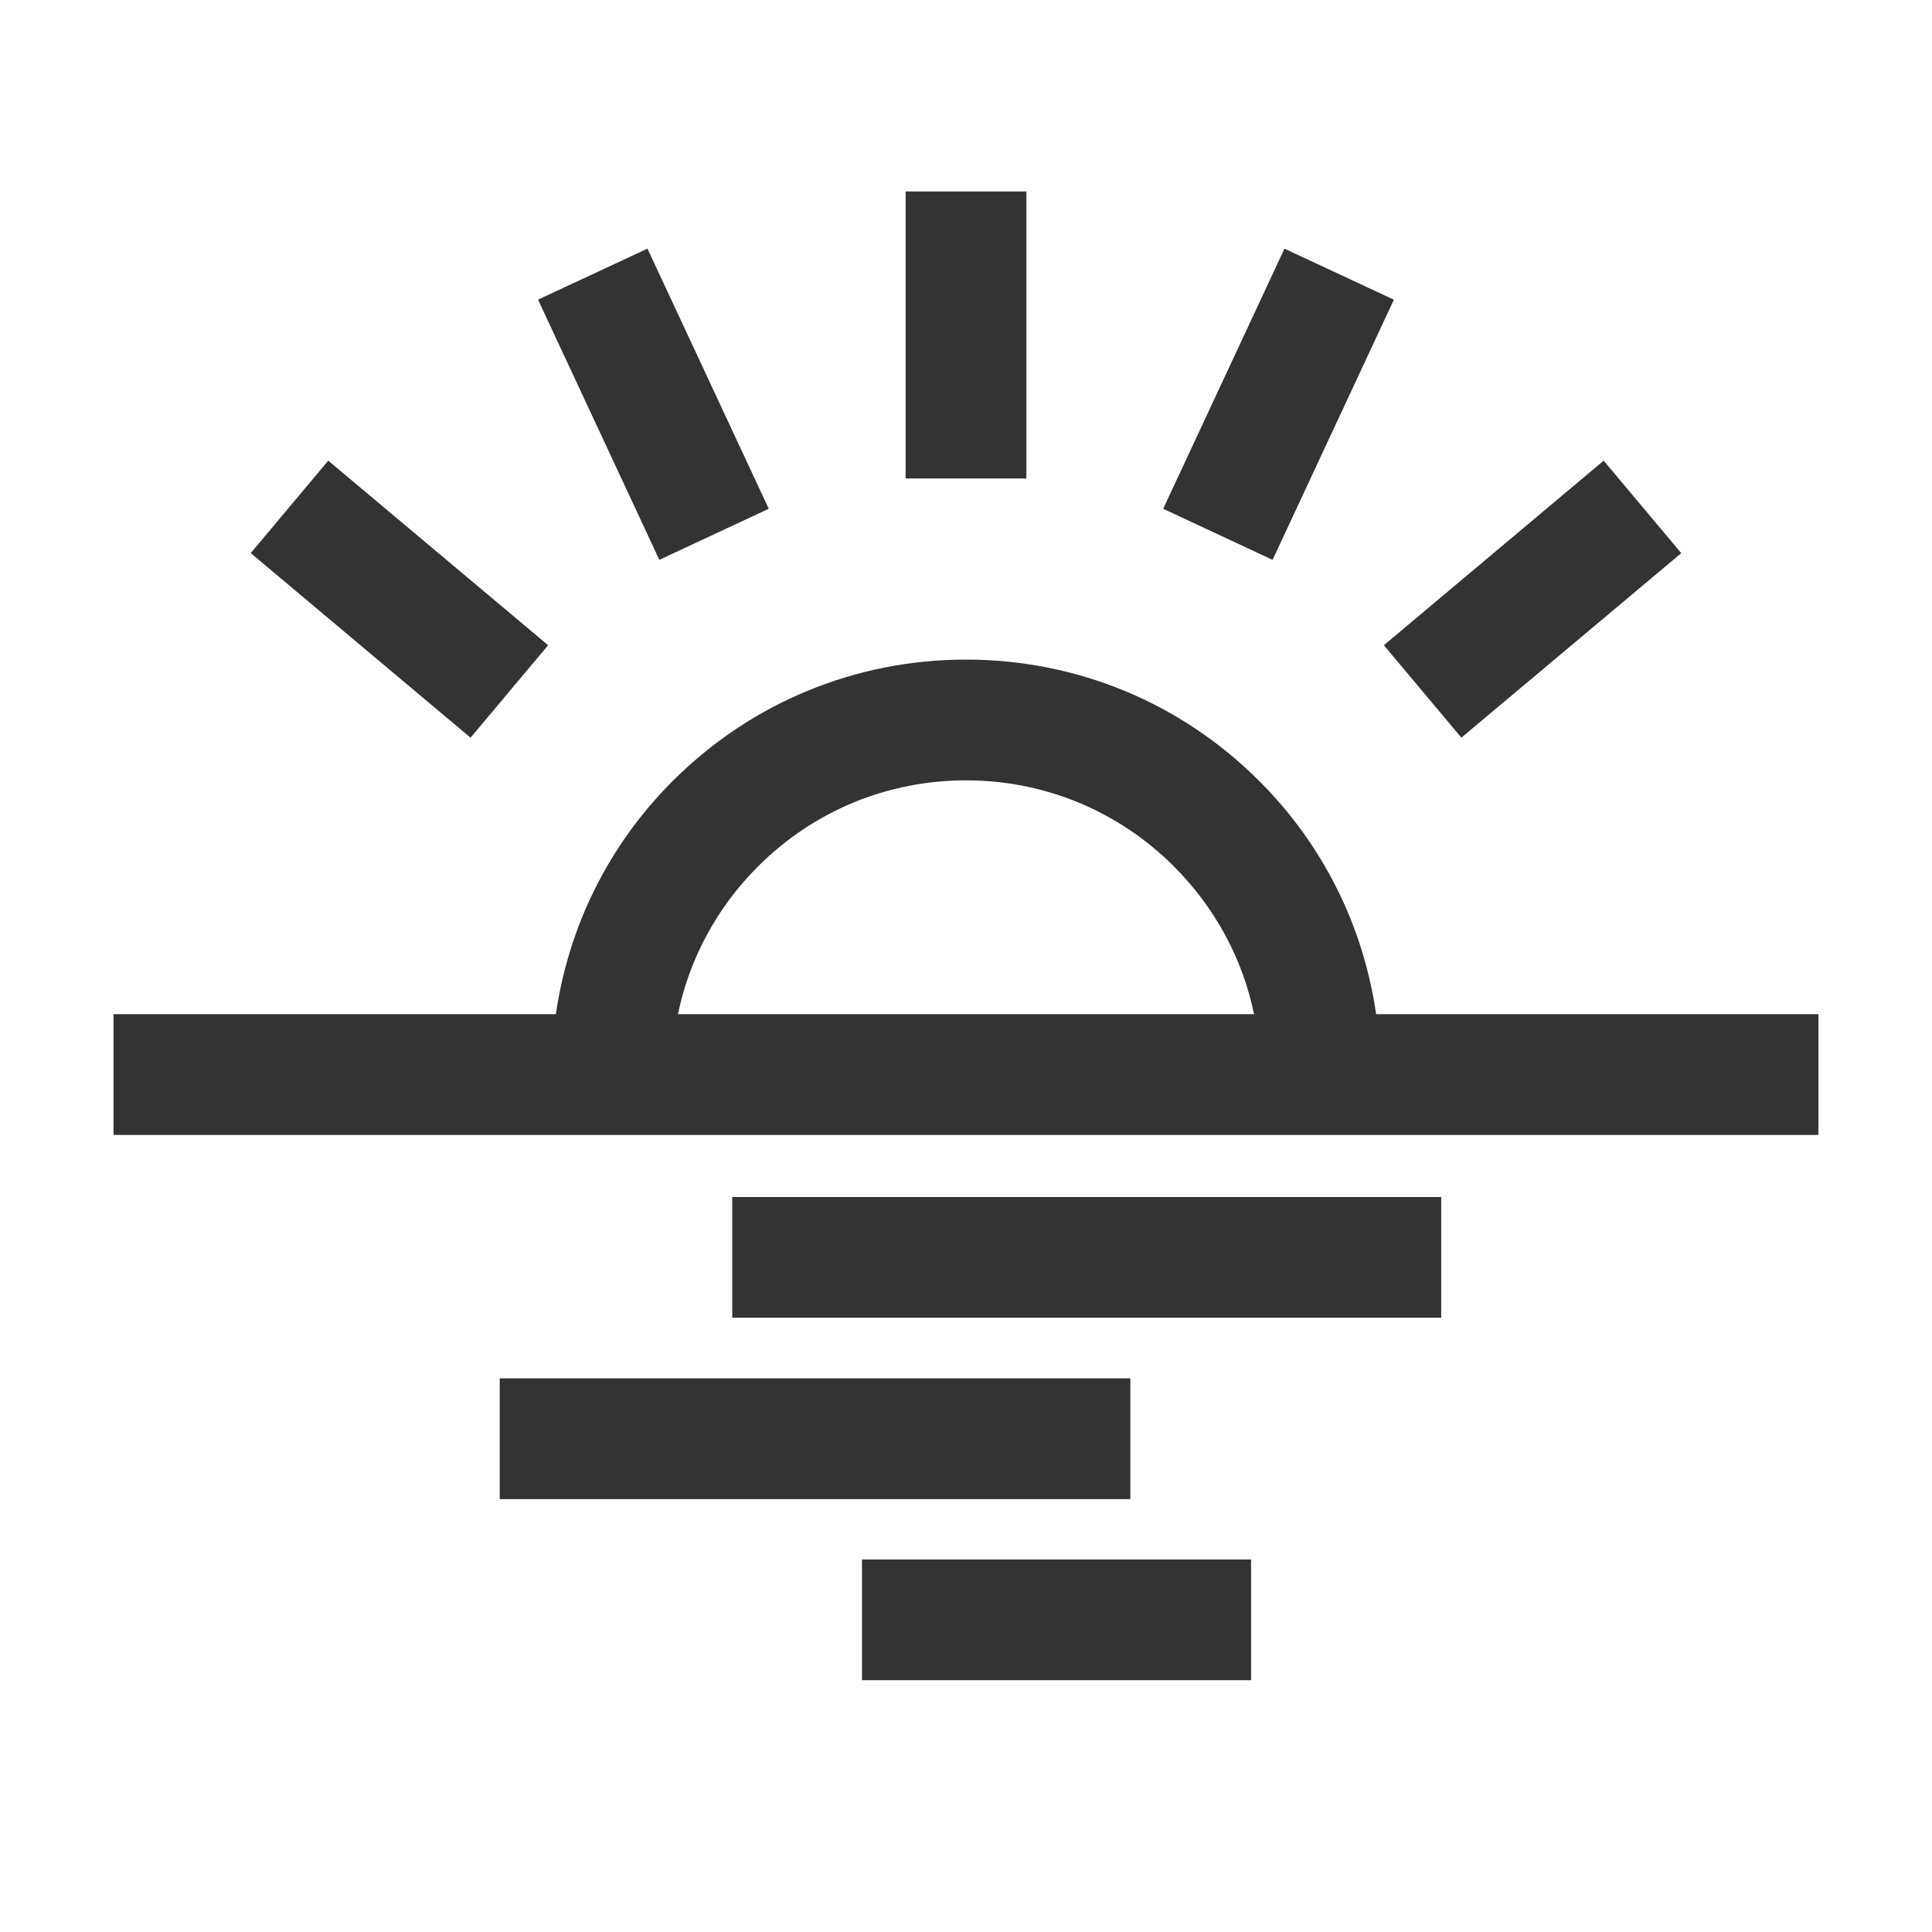 <svg width="32" height="32" viewBox="0 0 32 32" fill="none" xmlns="http://www.w3.org/2000/svg">
<path fill-rule="evenodd" clip-rule="evenodd" d="M17 7.925H15V3.171H17V7.925ZM5.437 7.63C5.437 7.629 5.436 7.629 5.435 7.629L5.437 7.63ZM5.437 7.63L9.079 10.687L7.794 12.218H7.793L4.153 9.161L5.437 7.63ZM23.087 4.964L21.275 4.118L19.266 8.427L21.078 9.273C21.078 9.273 21.077 9.274 21.077 9.275L21.078 9.273L23.087 4.964ZM24.205 12.218L22.921 10.687L26.562 7.63L27.847 9.162L24.205 12.218ZM14.277 27.83H20.722V25.83H14.277V27.83ZM12.553 14.353C11.874 15.032 11.419 15.878 11.229 16.798H20.771C20.581 15.878 20.125 15.033 19.446 14.353C18.526 13.432 17.302 12.925 16 12.925C14.698 12.925 13.474 13.432 12.553 14.353ZM20.86 12.939C21.919 13.997 22.583 15.343 22.793 16.798H30.119V18.798H21.874H10.126H1.88V16.798H9.207C9.418 15.342 10.081 13.997 11.139 12.939C12.438 11.64 14.164 10.925 16 10.925C17.836 10.925 19.563 11.64 20.86 12.939ZM23.871 21.826H12.128V19.826H23.871V21.826ZM8.277 24.83H18.722V22.83H8.277V24.83ZM10.724 4.118L12.733 8.427L10.921 9.272V9.273L8.912 4.964V4.963L10.724 4.118Z" fill="#333333"/>
</svg>
